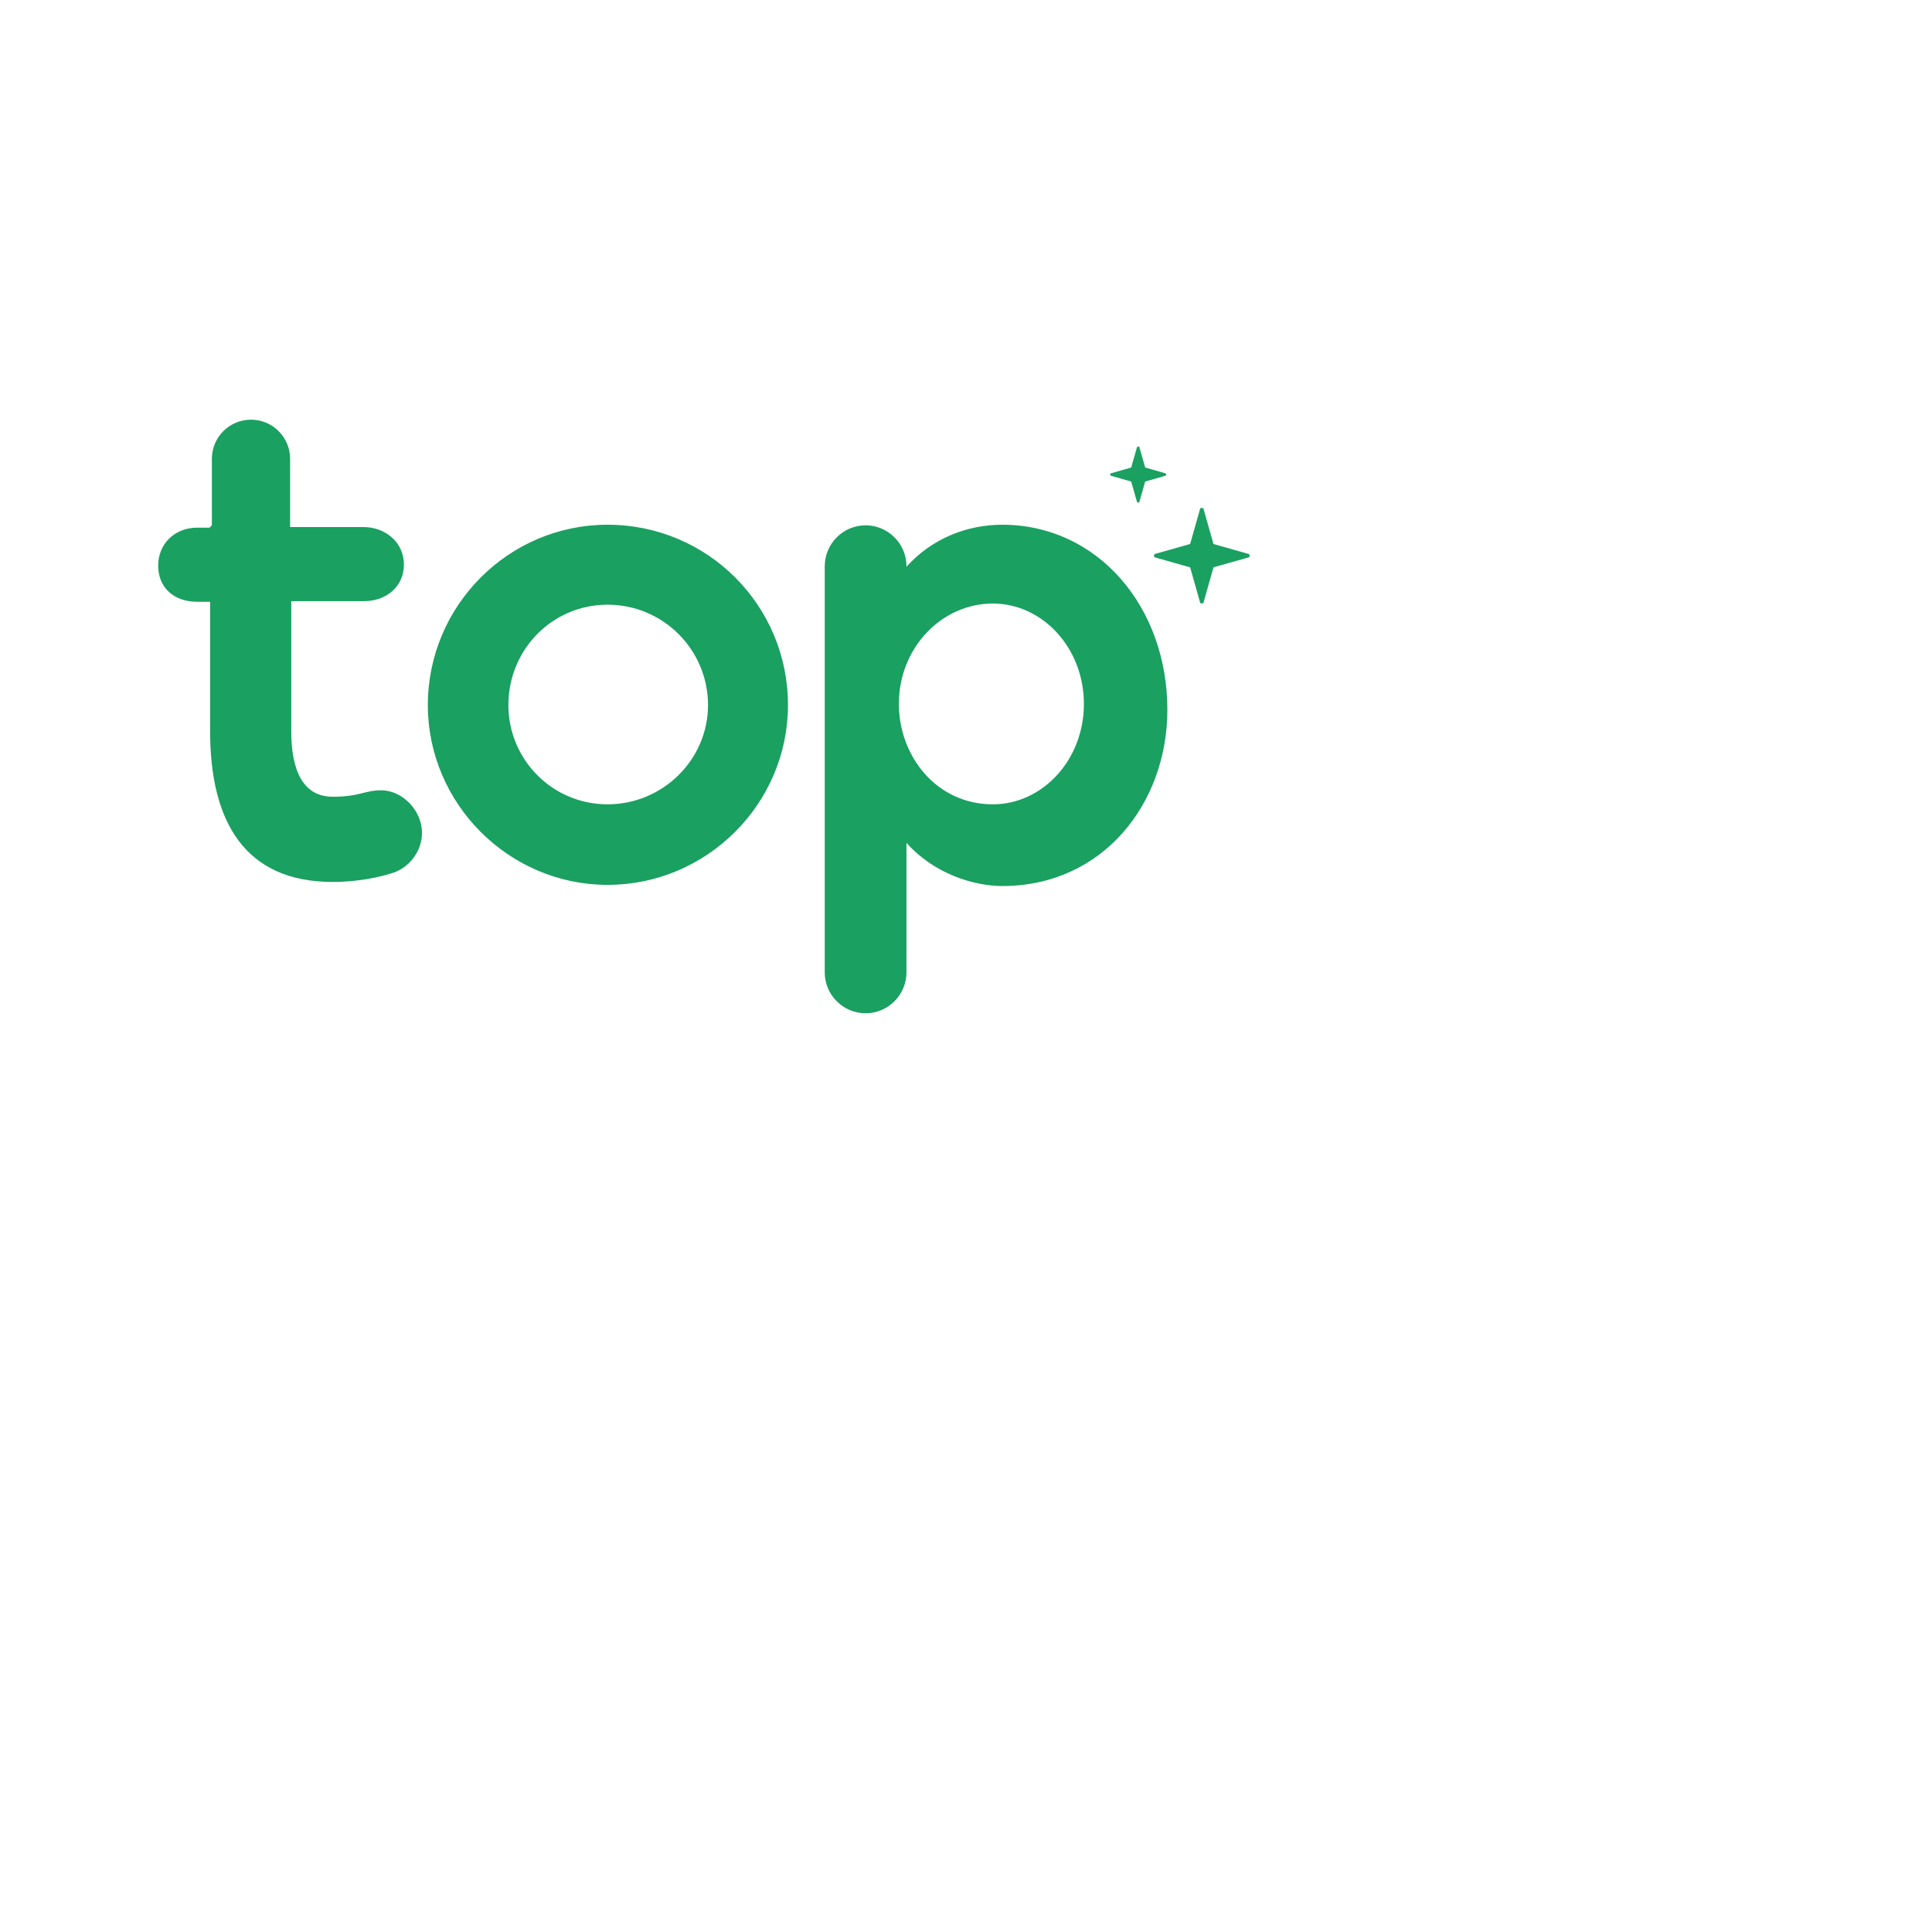 <svg
        xmlns="http://www.w3.org/2000/svg"
        viewBox="0 0 331 331"
        enable-background="new 0 0 331 331">
    <path d="M65.3 135.4c-2.9 0-3.6 1.1-8.3 1.1-6.3 0-7.1-6.9-7.1-11.3v-22.2h12.4c3.9 0 6.9-2.5 6.9-6.3s-3.2-6.4-6.9-6.4h-12.6v-11.7c0-3.7-3-6.7-6.7-6.7s-6.7 3-6.7 6.7v11.4l-.4.4h-2.1c-3.9 0-6.7 2.8-6.7 6.5s2.6 6.2 6.7 6.2h2.2v22.2c0 15.4 5.9 25.8 21 25.8 3.3 0 6.9-.5 9.8-1.4 3.2-.8 5.5-3.8 5.5-7 0-3.8-3.3-7.3-7-7.3zm38.8-45.5c-17 0-30.8 13.9-30.8 30.9 0 16.9 13.9 30.8 30.8 30.8 17 0 30.9-13.9 30.9-30.8 0-17.1-13.8-30.9-30.9-30.9zm0 47.9c-9.5 0-17-7.7-17-17 0-9.5 7.5-17.2 17-17.2s17.2 7.7 17.2 17.2c0 9.4-7.8 17-17.2 17zm67.6-47.9c-5.8 0-11.9 2.2-16.4 7.2v-.1c0-3.9-3.2-7-7-7-3.9 0-7 3.2-7 7v69.6c0 3.9 3.2 7 7 7 3.9 0 7-3.2 7-7v-22.2c4.8 5.4 11.7 7.4 16.4 7.4 17.3 0 28.3-14.2 28.3-30.2 0-17.6-11.9-31.7-28.3-31.7zm-1.6 47.9c-9.7 0-16.1-8.3-16.1-17.2 0-9.7 7.4-17.2 16.1-17.2 8.5 0 15.6 7.6 15.6 17.2s-7.1 17.2-15.6 17.2zm35.5-34.6c0 .1.2.2.3.2.1 0 .3-.1.3-.2l1.7-6 6-1.7c.1 0 .2-.2.2-.3 0-.1-.1-.3-.2-.3l-6-1.7-1.7-6c0-.1-.2-.2-.3-.2-.1 0-.3.1-.3.2l-1.7 6-6 1.7c-.1 0-.2.2-.2.3 0 .1.1.3.2.3l6 1.7 1.7 6zm0 0l-10.8-17.2c0 .1.1.1.2.1l.2-.1 1-3.5 3.5-1c.1 0 .1-.1.1-.2l-.1-.2-3.5-1-1-3.5c0-.1-.1-.1-.2-.1l-.2.1-1 3.5-3.5 1c-.1 0-.1.1-.1.2l.1.2 3.5 1 1 3.5zm0 0"
          fill="#1AA060"/>
</svg>